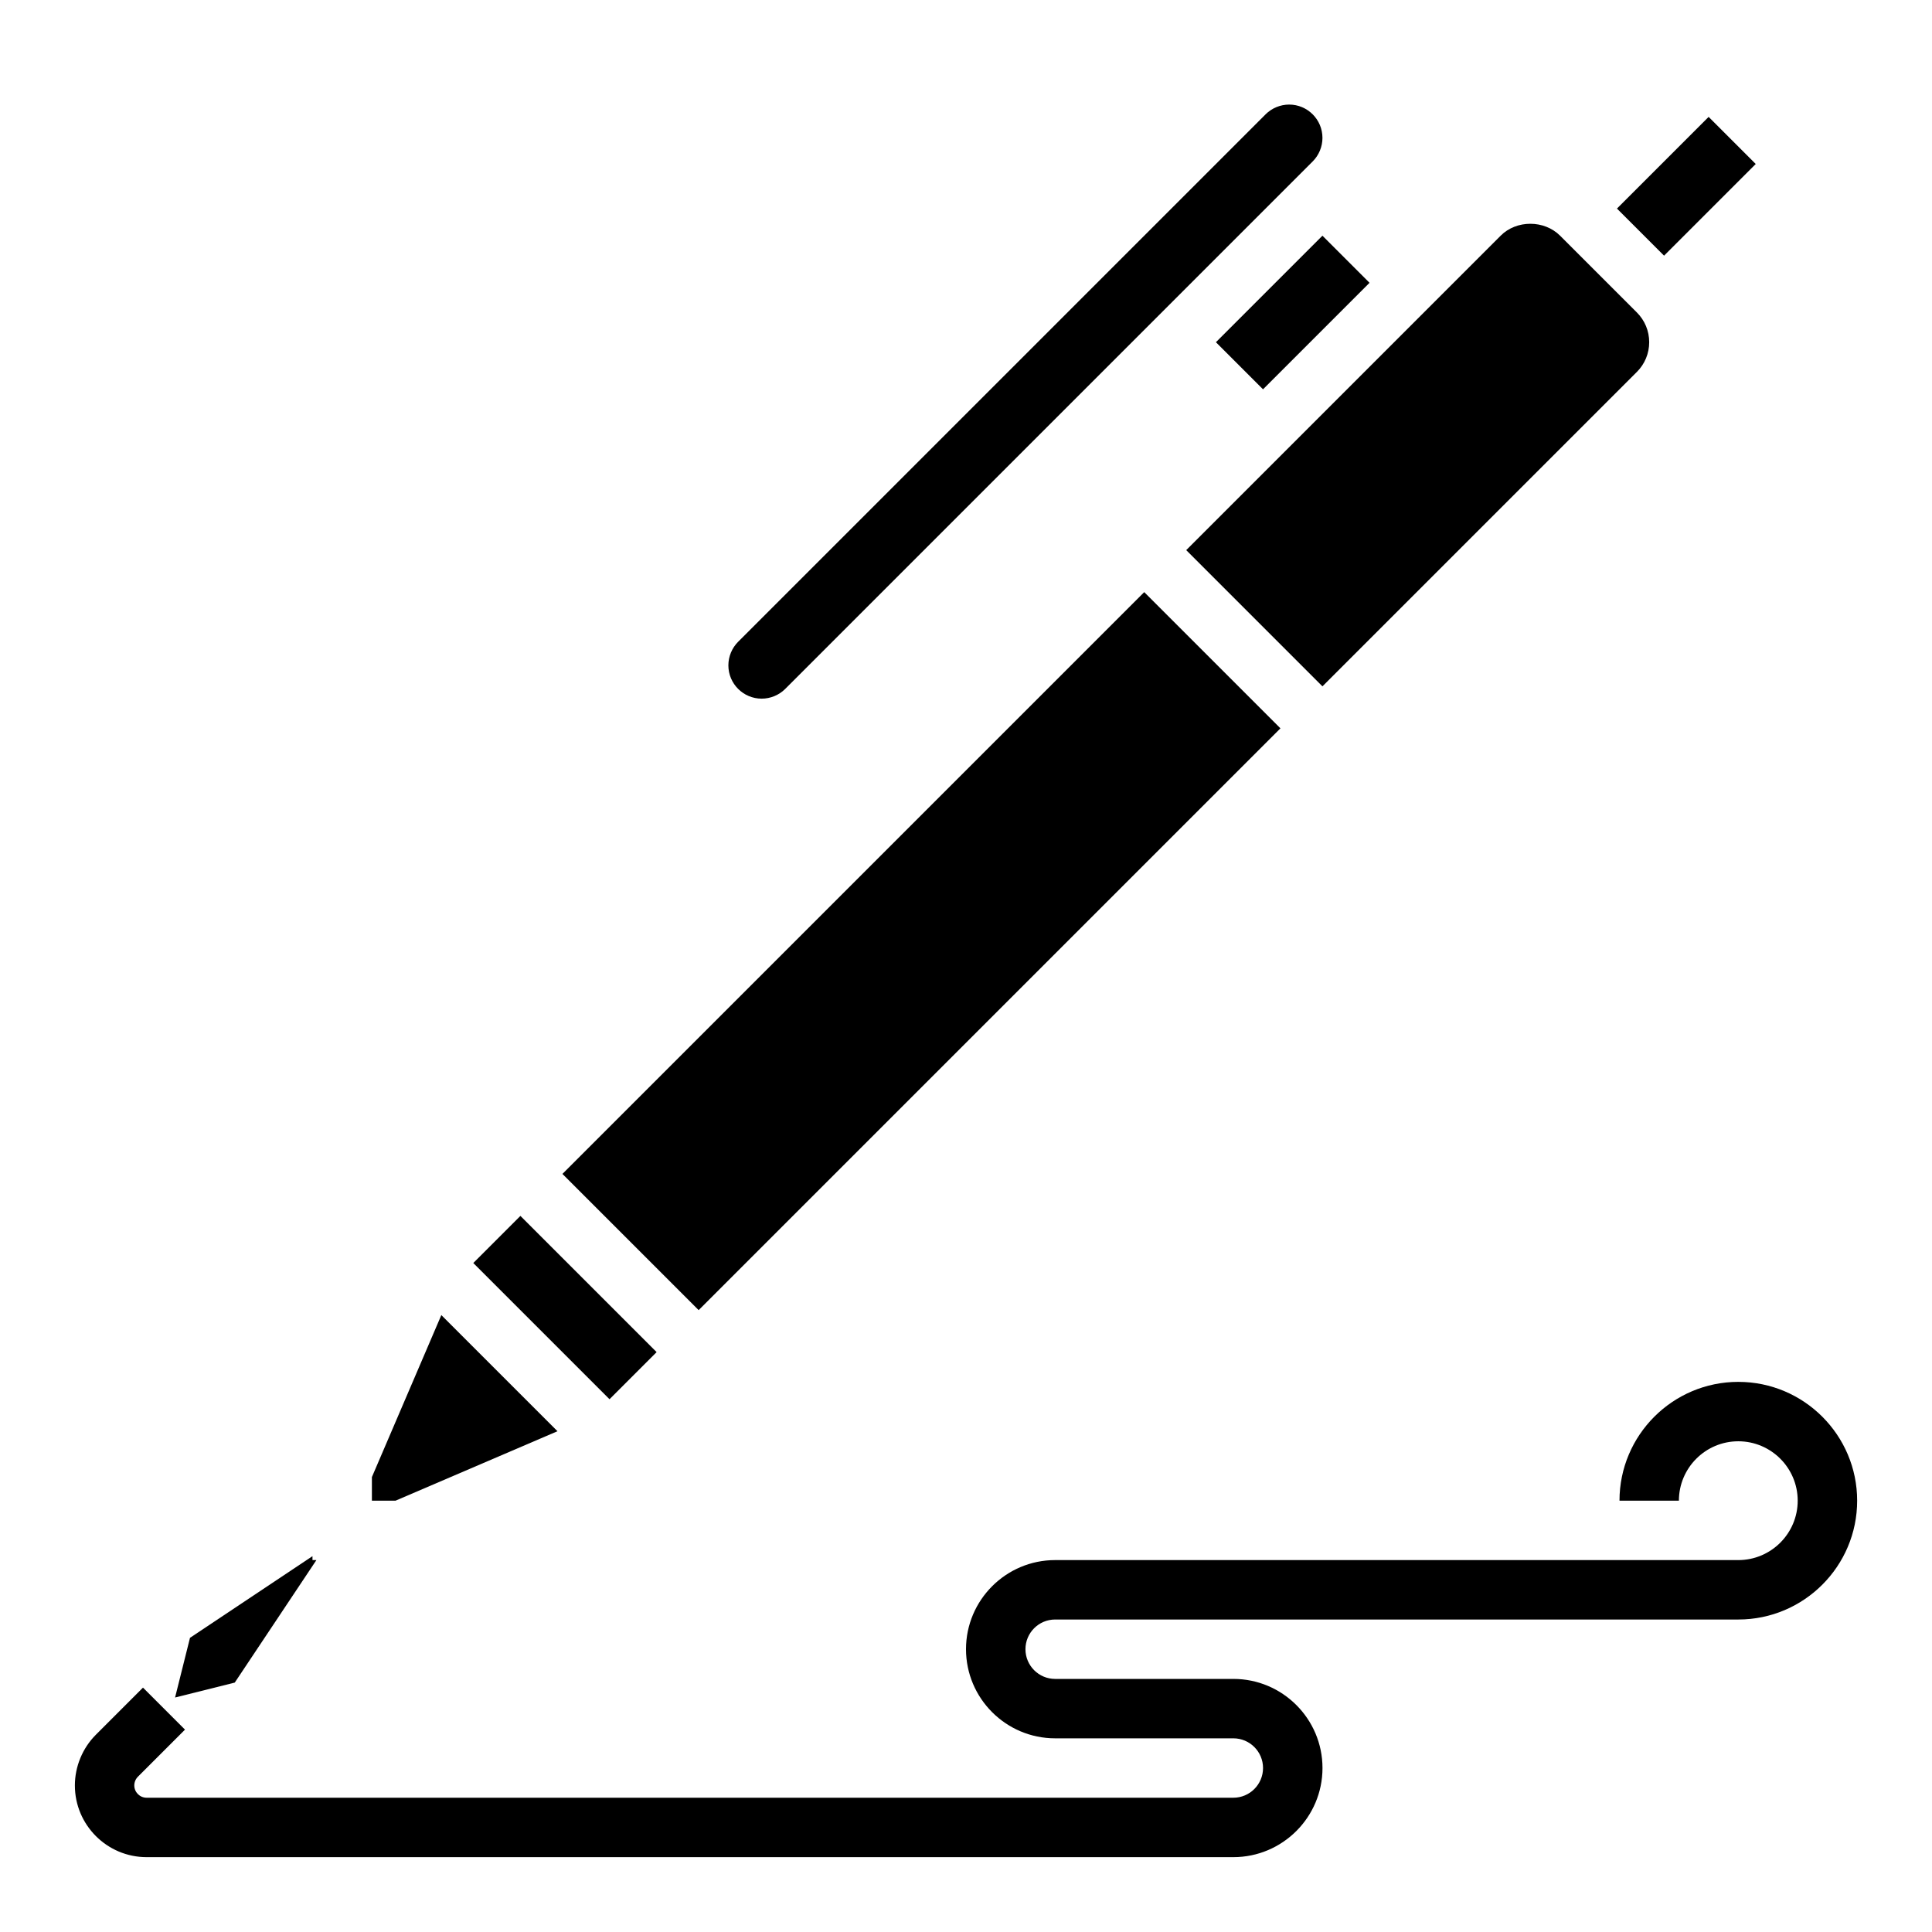 <?xml version="1.0" encoding="UTF-8"?>
<!-- Uploaded to: ICON Repo, www.svgrepo.com, Generator: ICON Repo Mixer Tools -->
<svg fill="#000000" width="800px" height="800px" version="1.1" viewBox="144 144 512 512" xmlns="http://www.w3.org/2000/svg">
 <g>
  <path d="m604.67 510.21c-17.367 0-31.488 14.121-31.488 31.488h15.742c0-8.684 7.062-15.742 15.742-15.742 8.684 0 15.742 7.062 15.742 15.742 0 8.684-7.062 15.742-15.742 15.742h-181.05c-13.02 0-23.617 10.598-23.617 23.617 0 13.02 10.598 23.617 23.617 23.617h47.23c4.344 0 7.871 3.527 7.871 7.871s-3.527 7.871-7.871 7.871h-288c-1.793 0-3.258-1.465-3.258-3.258 0-0.859 0.348-1.699 0.953-2.305l12.484-12.484-11.133-11.133-12.484 12.484c-3.535 3.535-5.566 8.43-5.566 13.438 0 10.477 8.527 19.004 19.004 19.004h288.01c13.02 0 23.617-10.598 23.617-23.617s-10.598-23.617-23.617-23.617h-47.23c-4.344 0-7.871-3.527-7.871-7.871s3.527-7.871 7.871-7.871h181.05c17.367 0 31.488-14.121 31.488-31.488 0-17.367-14.125-31.488-31.488-31.488z"/>
  <path d="m466.23 234.69 28.227-28.227 12.484 12.484-28.227 28.227z"/>
  <path d="m572.51 199.27 24.293-24.293 12.484 12.484-24.293 24.293z"/>
  <path d="m345.85 329.15c2.32 0 4.598-0.938 6.242-2.582l139.79-139.79c1.648-1.645 2.582-3.922 2.582-6.242 0-4.867-3.957-8.824-8.824-8.824-2.32 0-4.598 0.938-6.242 2.582l-139.79 139.79c-1.645 1.645-2.582 3.922-2.582 6.242 0 4.867 3.957 8.824 8.824 8.824z"/>
  <path d="m494.46 325.89 83.336-83.332c2.102-2.109 3.258-4.906 3.258-7.871 0-2.977-1.156-5.762-3.258-7.871l-20.359-20.359c-4.211-4.195-11.555-4.203-15.734-0.008l-83.34 83.34z"/>
  <path d="m269.43 478.71 12.484-12.484 36.098 36.098-12.484 12.484z"/>
  <path d="m293.05 455.1 154.18-154.18 36.098 36.098-154.18 154.18z"/>
  <path d="m227.85 557.44h-1.039v-1.039l-32.461 21.641-3.953 15.816 15.816-3.953z"/>
  <path d="m291.74 523.29-30.781-30.777-18.402 42.926v6.258h6.258z"/>
 </g>
</svg>
